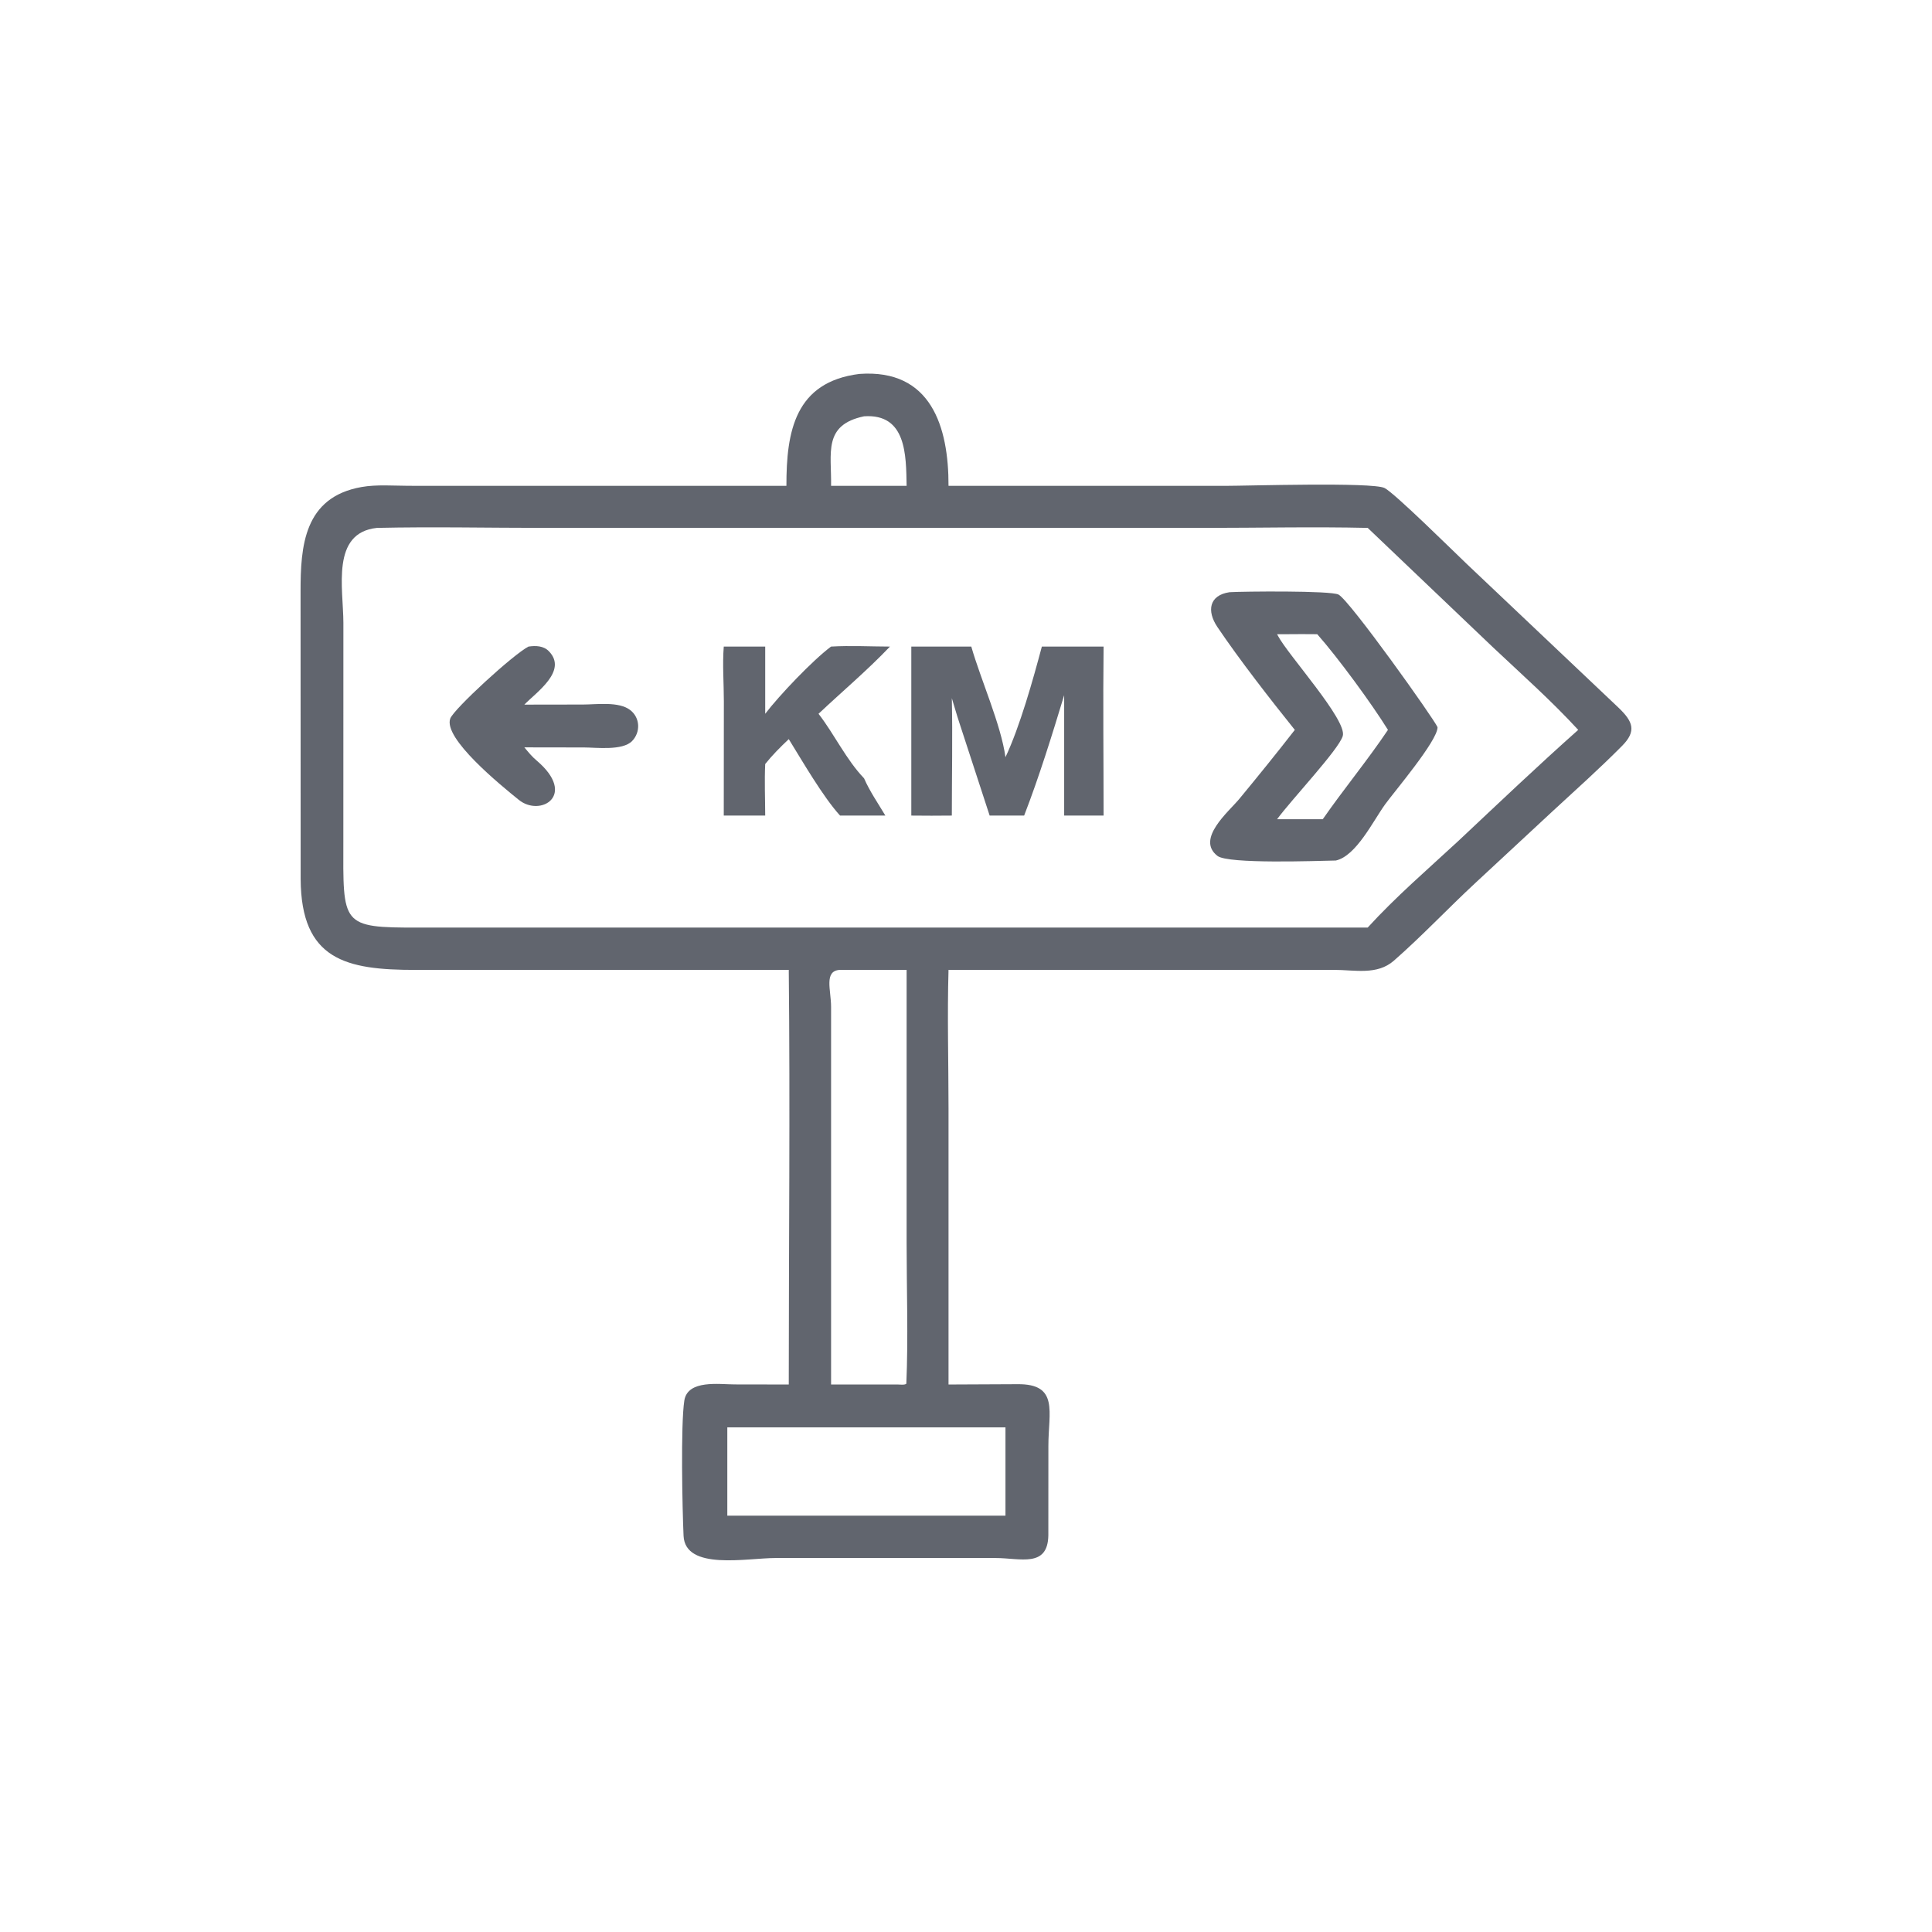 <?xml version="1.0" encoding="UTF-8"?> <svg xmlns="http://www.w3.org/2000/svg" width="42" height="42" viewBox="0 0 42 42" fill="none"><path d="M17.096 10.562C17.094 9.374 17.285 8.305 18.681 8.129C20.244 8.015 20.623 9.281 20.62 10.562L26.634 10.562C27.114 10.562 29.825 10.478 30.097 10.608C30.308 10.709 31.622 12.009 31.877 12.251L35.189 15.388C35.499 15.686 35.582 15.893 35.262 16.215C34.78 16.702 34.262 17.165 33.758 17.63L32.076 19.192C31.479 19.746 30.914 20.348 30.302 20.884C29.938 21.204 29.454 21.085 29.003 21.084L20.62 21.084C20.591 22.083 20.62 23.092 20.62 24.092L20.62 30.098L22.117 30.091C23.026 30.081 22.791 30.696 22.791 31.429L22.79 33.378C22.777 34.088 22.18 33.87 21.64 33.87L16.859 33.87C16.239 33.87 14.896 34.149 14.86 33.387C14.834 32.825 14.795 30.964 14.877 30.445C14.95 29.988 15.643 30.096 15.971 30.096L17.147 30.098C17.147 27.095 17.178 24.087 17.147 21.084L9.034 21.085C7.523 21.086 6.546 20.869 6.536 19.111L6.534 12.862C6.533 11.876 6.606 10.807 7.862 10.587C8.187 10.53 8.549 10.56 8.879 10.561L17.096 10.562ZM18.784 9.05C17.886 9.238 18.079 9.851 18.067 10.562H18.98H19.709C19.697 9.896 19.706 8.988 18.784 9.05ZM8.194 11.476C7.191 11.583 7.463 12.786 7.465 13.539L7.464 18.269C7.46 20.115 7.403 20.168 9.099 20.165L29.733 20.164C30.342 19.496 31.043 18.893 31.706 18.279C32.567 17.47 33.425 16.653 34.309 15.867C33.726 15.233 33.081 14.661 32.454 14.07L29.733 11.476C28.554 11.449 27.367 11.476 26.187 11.476H11.834C10.623 11.476 9.405 11.449 8.194 11.476ZM18.262 21.084C17.905 21.102 18.067 21.521 18.067 21.89L18.067 30.098H19.523C19.574 30.099 19.666 30.112 19.703 30.081C19.746 29.076 19.709 28.029 19.709 27.02V21.084H18.262ZM15.811 31.03V32.949H21.858V31.03H15.811Z" fill="#61656E"></path><path d="M28.148 15.867C27.614 15.202 26.932 14.325 26.464 13.629C26.232 13.284 26.282 12.94 26.729 12.874C27.019 12.856 28.937 12.837 29.099 12.926C29.351 13.064 31.18 15.636 31.251 15.809C31.255 16.101 30.308 17.213 30.112 17.485C29.849 17.848 29.484 18.607 29.04 18.707C28.621 18.715 26.7 18.787 26.467 18.607C25.991 18.24 26.711 17.646 26.941 17.368C27.349 16.874 27.754 16.374 28.148 15.867ZM27.961 13.787H27.763L27.78 13.819C27.998 14.237 29.288 15.653 29.191 15.998C29.108 16.291 28.079 17.378 27.763 17.809H28.502H28.756C29.213 17.151 29.728 16.53 30.173 15.867C29.816 15.293 29.097 14.31 28.636 13.787C28.411 13.786 28.186 13.783 27.961 13.787Z" fill="#61656E"></path><path d="M11.669 16.536C12.553 17.289 11.748 17.769 11.278 17.388C10.883 17.068 9.632 16.053 9.788 15.621C9.861 15.418 11.156 14.227 11.489 14.056C11.645 14.033 11.817 14.037 11.934 14.159C12.344 14.584 11.664 15.045 11.399 15.318L12.675 15.316C12.965 15.316 13.451 15.244 13.699 15.435C13.916 15.601 13.931 15.915 13.74 16.111C13.53 16.324 12.961 16.249 12.695 16.249L11.399 16.247C11.488 16.353 11.562 16.447 11.669 16.536Z" fill="#61656E"></path><path d="M15.734 17.73L15.736 15.245C15.736 14.854 15.703 14.444 15.734 14.056H16.635V15.517C16.942 15.115 17.668 14.353 18.066 14.056C18.488 14.031 18.924 14.055 19.347 14.056C18.861 14.567 18.308 15.033 17.794 15.517C18.142 15.967 18.392 16.51 18.784 16.92C18.907 17.202 19.089 17.465 19.247 17.73H18.262C17.89 17.321 17.441 16.543 17.147 16.068C16.966 16.239 16.79 16.415 16.635 16.609C16.617 16.979 16.634 17.358 16.635 17.73H15.734Z" fill="#61656E"></path><path d="M21.858 16.461C22.173 15.792 22.456 14.78 22.649 14.056H23.991C23.977 15.28 23.991 16.506 23.991 17.73H23.134V15.113C22.868 15.988 22.594 16.877 22.264 17.73H21.514L20.858 15.72C20.798 15.541 20.748 15.358 20.692 15.178C20.71 16.027 20.692 16.88 20.692 17.73C20.398 17.734 20.105 17.733 19.811 17.73V14.056H21.115C21.322 14.778 21.761 15.753 21.858 16.461Z" fill="#61656E"></path></svg> 
